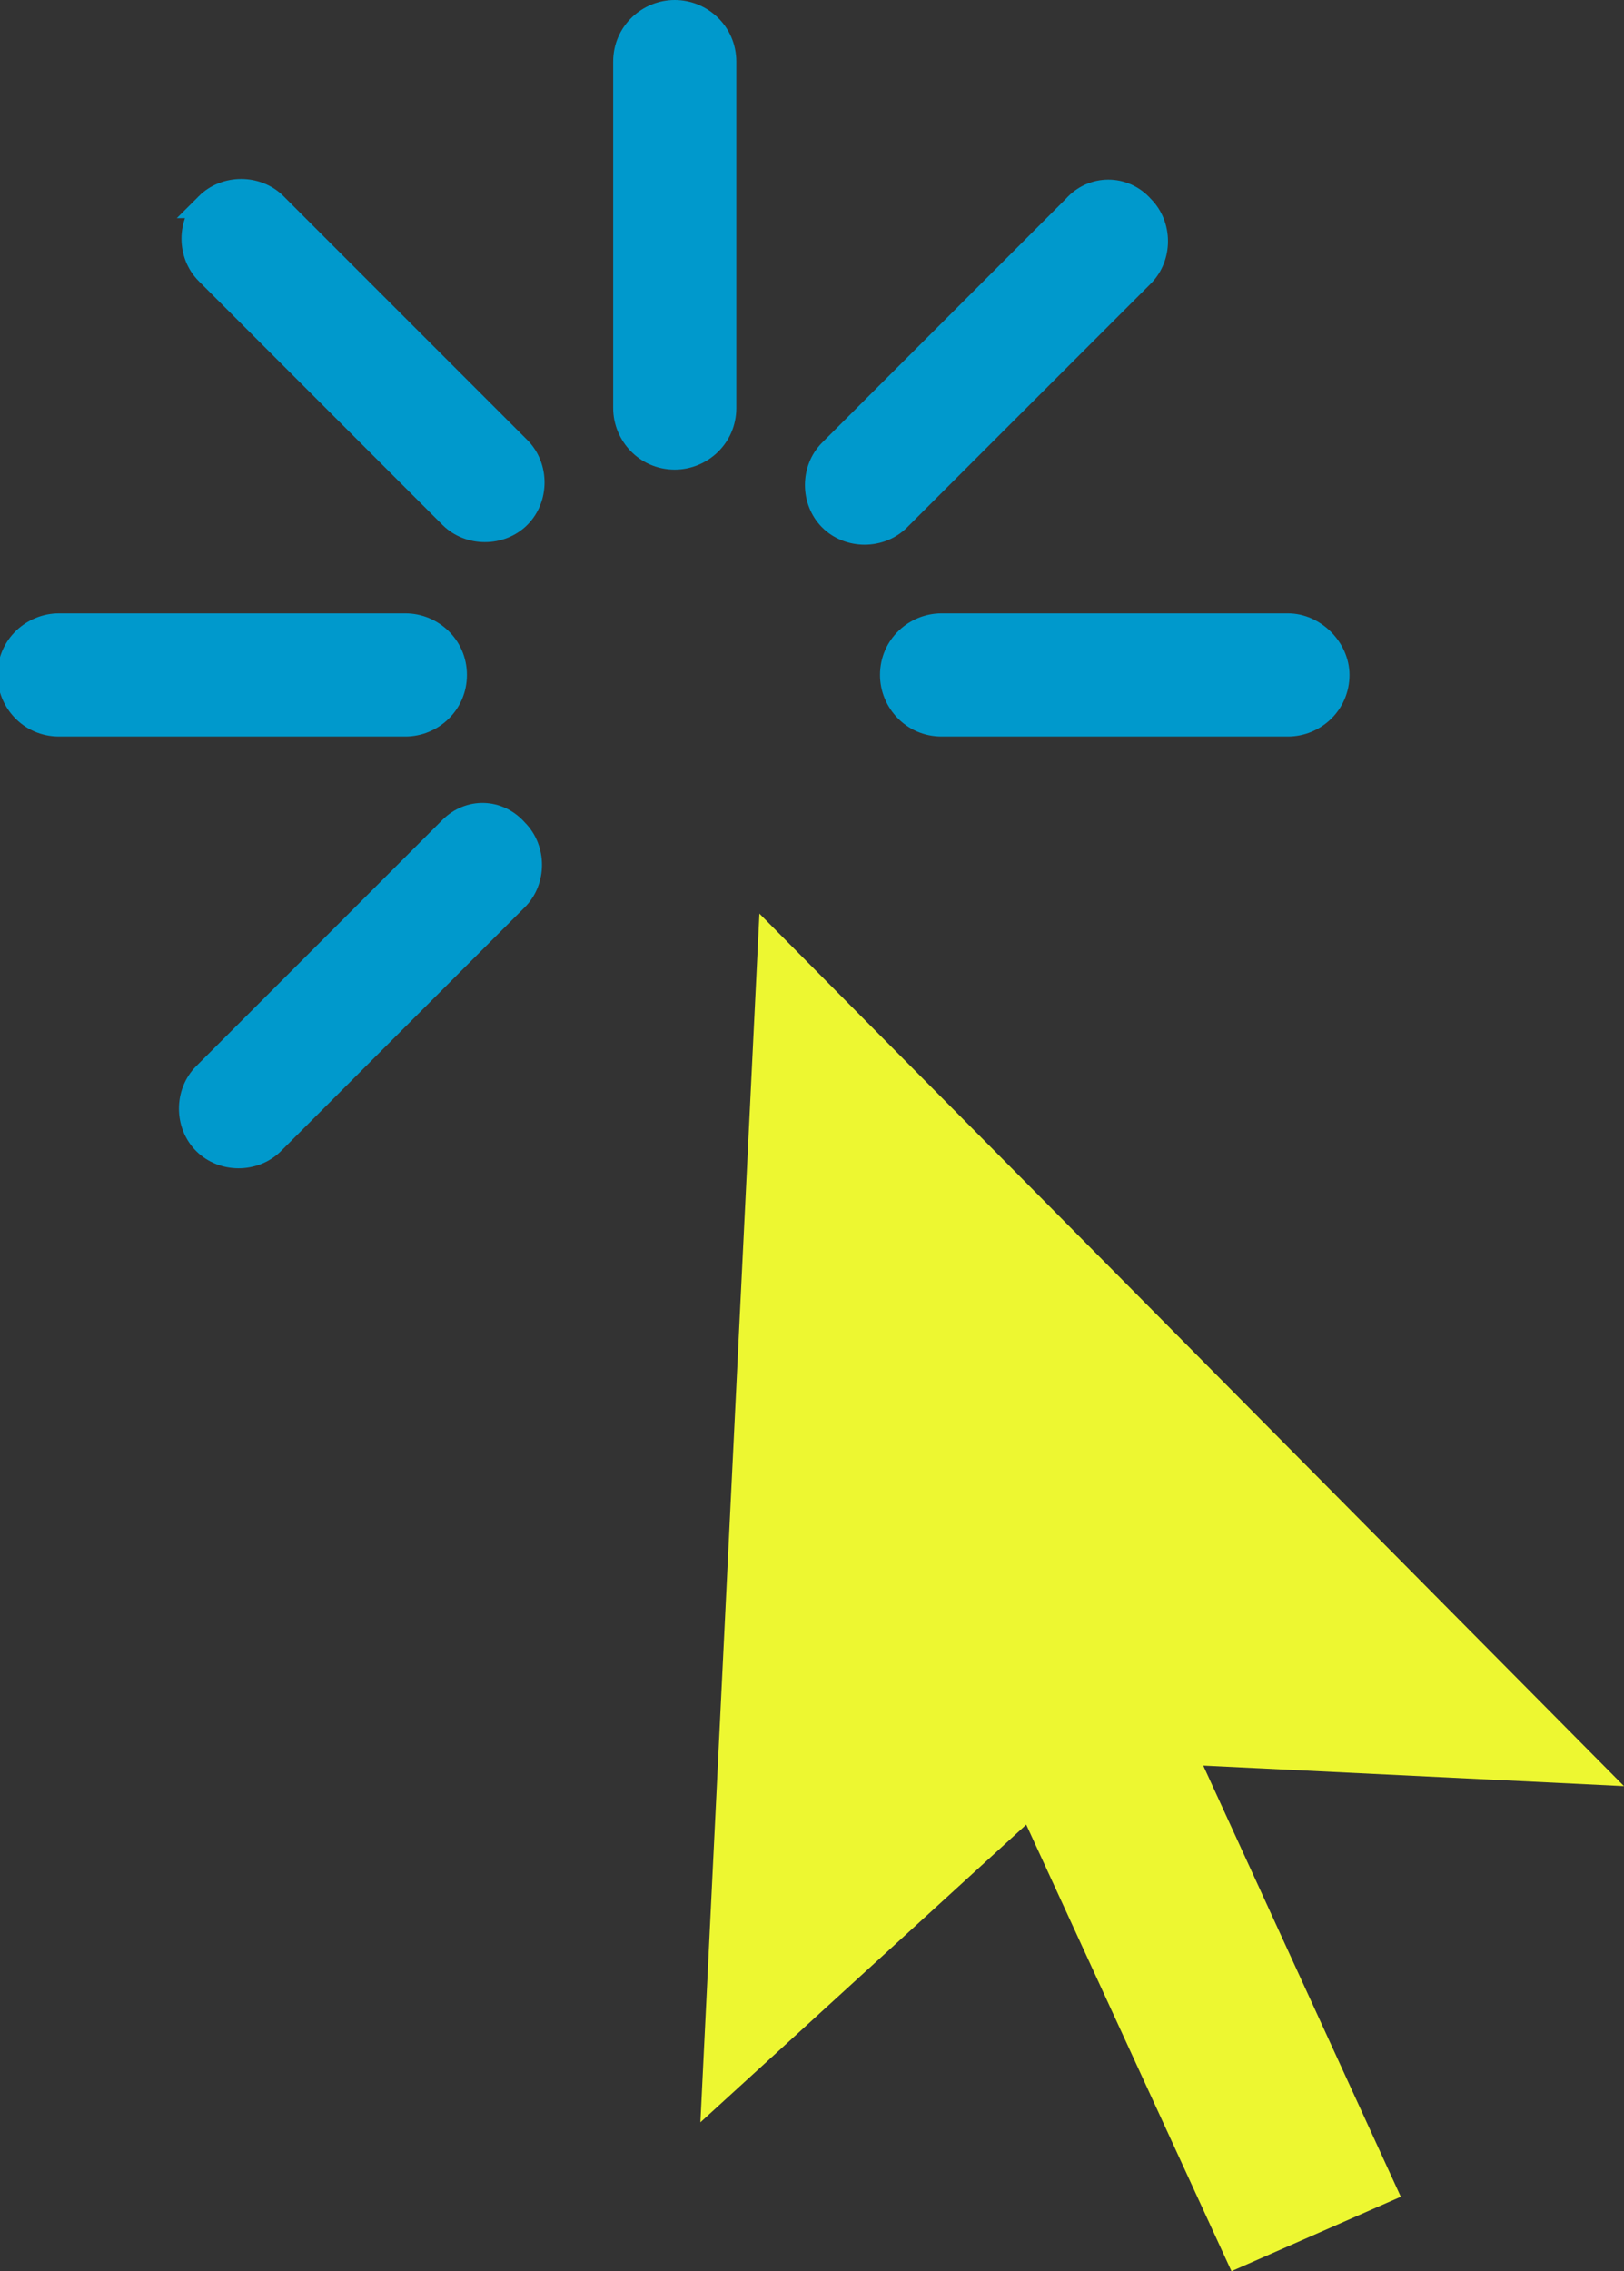 <svg xmlns="http://www.w3.org/2000/svg" viewBox="0 0 63.3 88.5"><rect x="0" y="0" width="63.3" height="88.5" fill="#333333" stroke="none"/><style>.st90{fill:#09c;stroke:#09c;stroke-miterlimit:10}</style><g id="browndogstudios"><path class="st90" d="M15.8 24.4H2.3c-1 0-1.9.8-1.9 1.9 0 1 .8 1.9 1.9 1.9h13.5c1 0 1.9-.8 1.9-1.9 0-1.1-.9-1.9-1.9-1.9zm1.8 7.9L8 41.9c-.7.7-.7 1.9 0 2.6.7.7 1.9.7 2.6 0l9.5-9.5c.7-.7.7-1.9 0-2.6-.7-.8-1.8-.8-2.5-.1zm32.6-7.9H36.7c-1 0-1.9.8-1.9 1.9 0 1 .8 1.9 1.9 1.9h13.5c1 0 1.9-.8 1.9-1.9 0-1-.9-1.9-1.9-1.9zM41.9 8.1l-9.5 9.5c-.7.7-.7 1.9 0 2.6.7.7 1.9.7 2.6 0l9.5-9.5c.7-.7.7-1.9 0-2.6-.7-.8-1.9-.8-2.6 0zM26.3.5c-1 0-1.9.8-1.9 1.9v13.5c0 1 .8 1.9 1.9 1.9 1 0 1.9-.8 1.9-1.9V2.4c0-1.1-.9-1.9-1.9-1.9zM8.1 8c-.7.7-.7 1.9 0 2.6l9.5 9.5c.7.7 1.9.7 2.6 0 .7-.7.7-1.9 0-2.6L10.7 8c-.7-.7-1.9-.7-2.6 0z"/><path fill="#edf731" d="M54.6 85.6l-7.7-16.8 16.4.8-33.7-34-2.3 47.1L40 71.1l8 17.4"/></g></svg>